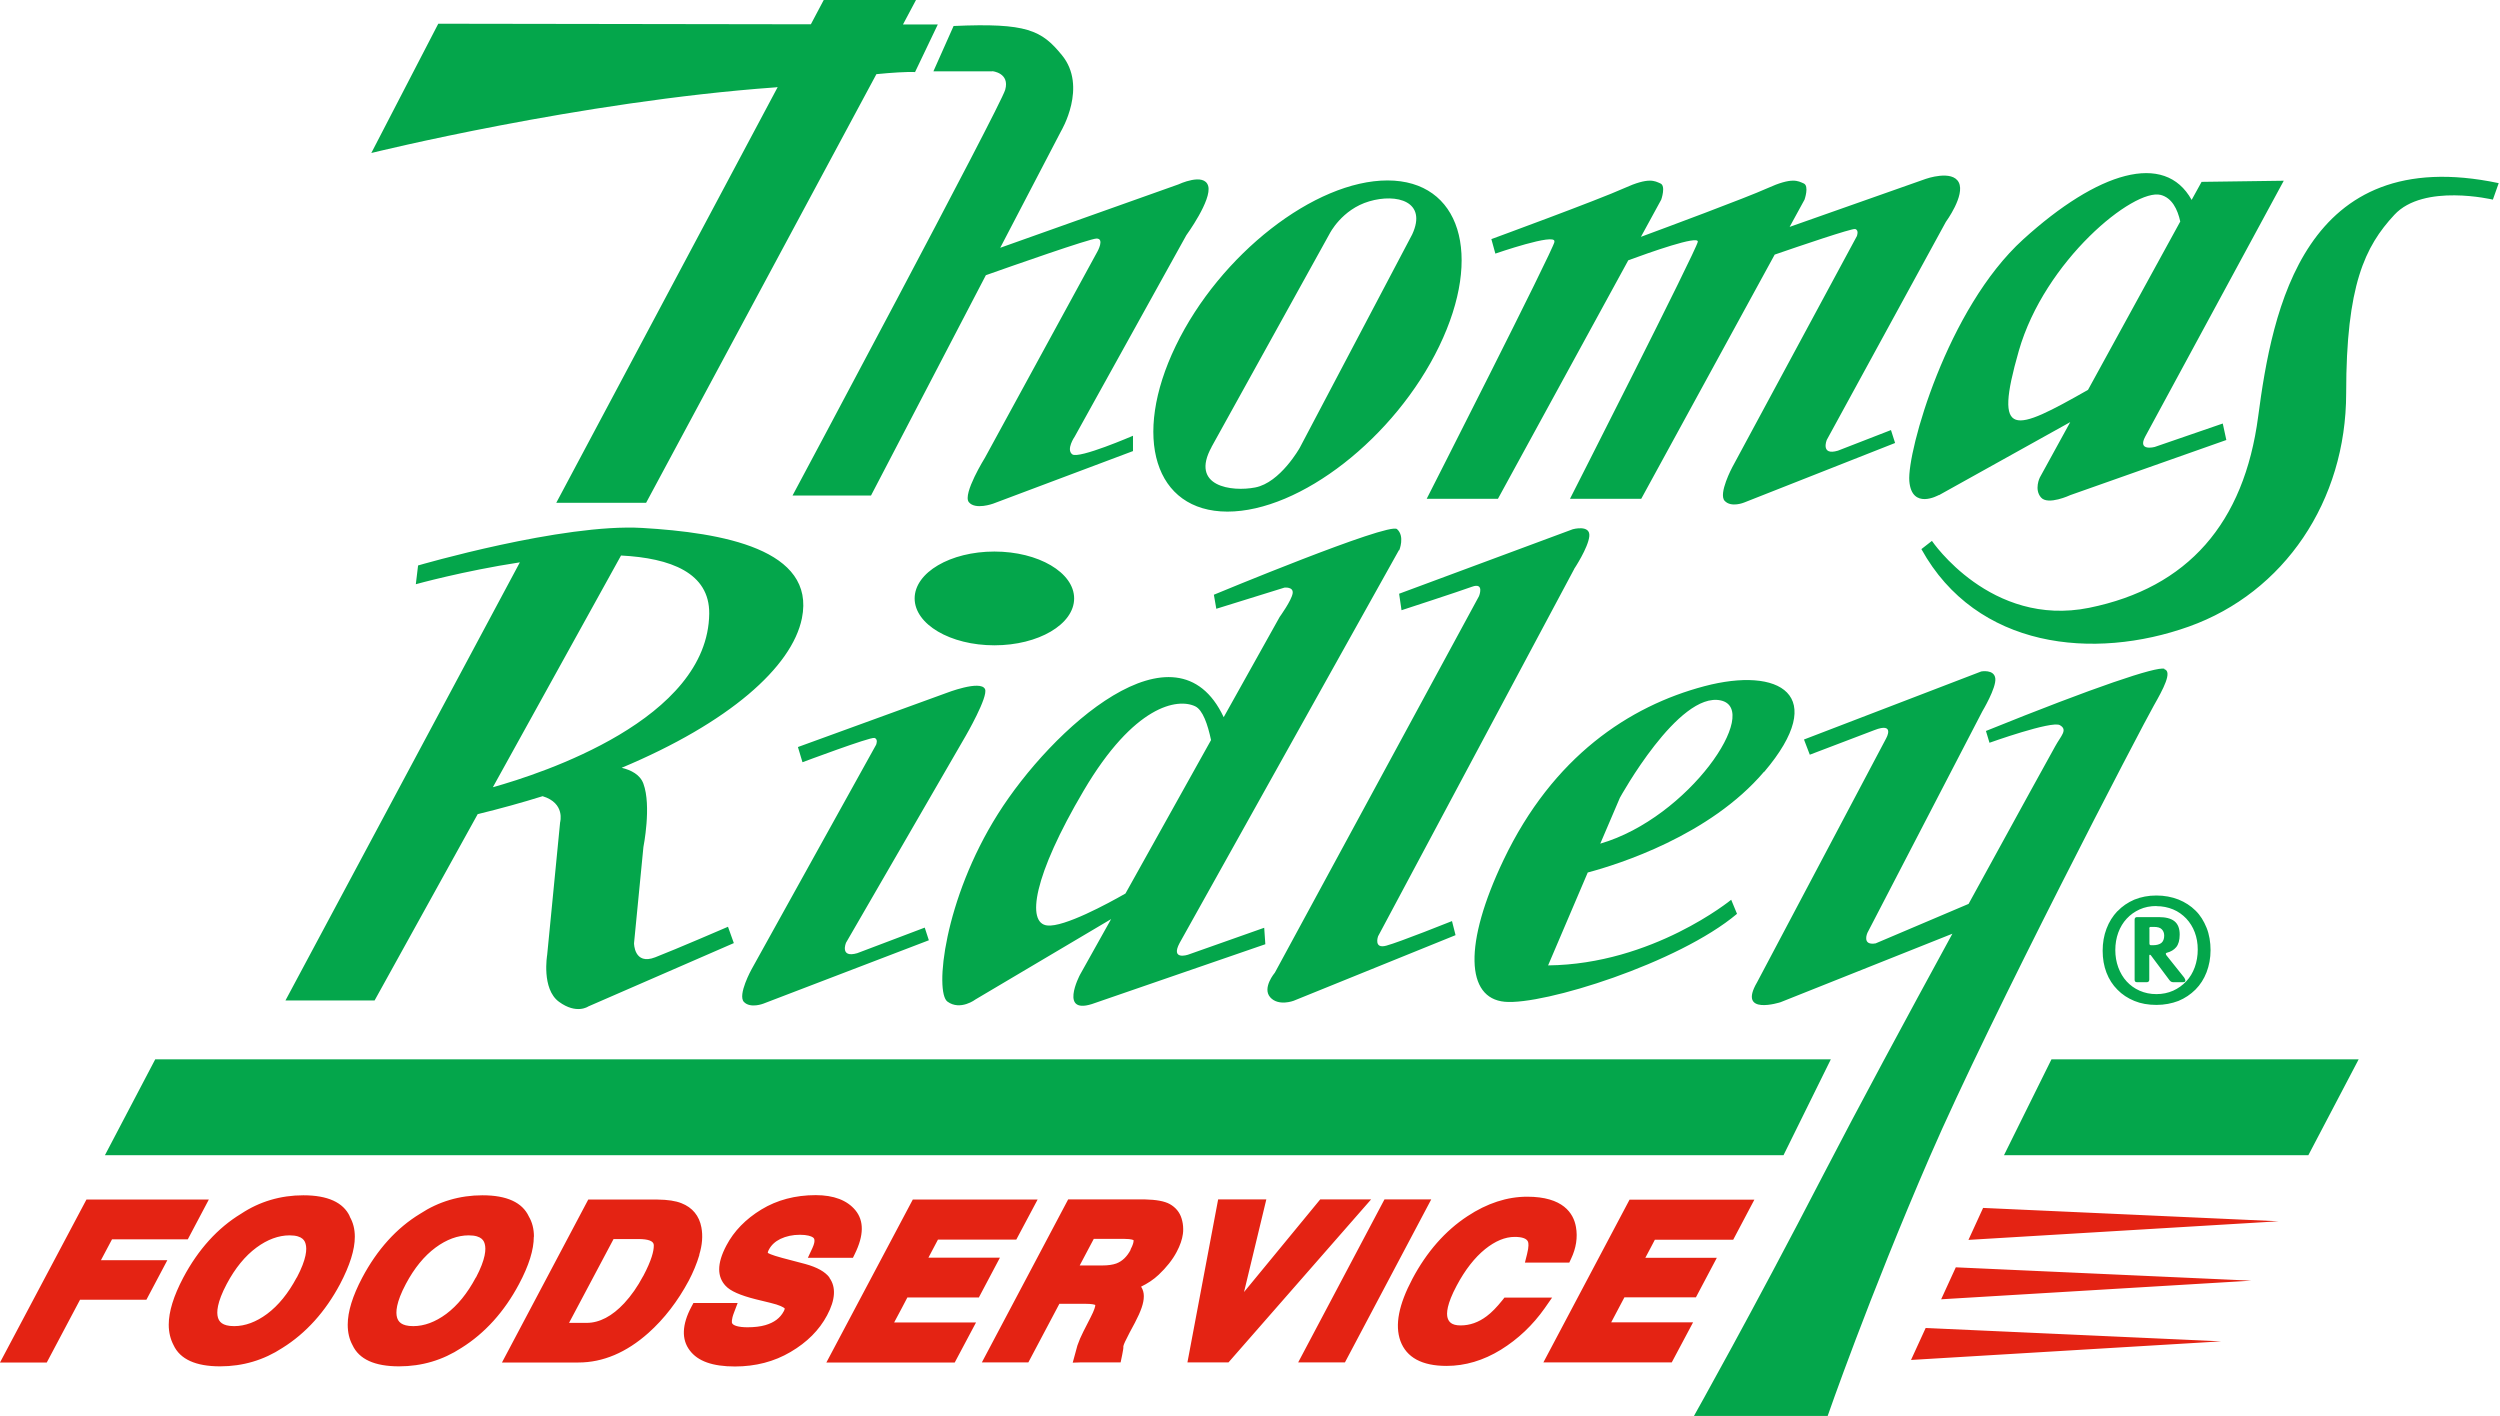 <svg width="113" height="64" viewBox="0 0 113 64" fill="none" xmlns="http://www.w3.org/2000/svg">
<g clip-path="url(#clip0_8_239)">
<path fill-rule="evenodd" clip-rule="evenodd" d="M5.063 56.018H8.488L9.439 54.22H3.907L0 61.585H2.114C2.114 61.585 3.463 59.042 3.618 58.747H6.618L7.563 56.962H4.562C4.768 56.576 4.967 56.197 5.063 56.018ZM15.813 54.984C15.518 54.348 14.811 54.027 13.712 54.027C12.684 54.027 11.733 54.309 10.898 54.862C9.837 55.504 8.957 56.48 8.282 57.752C7.846 58.58 7.627 59.286 7.627 59.877C7.627 60.224 7.704 60.532 7.846 60.802C8.141 61.438 8.848 61.759 9.947 61.759C10.981 61.759 11.926 61.476 12.768 60.924C13.828 60.263 14.708 59.286 15.37 58.041C15.813 57.199 16.038 56.486 16.038 55.902C16.038 55.555 15.961 55.254 15.807 54.99L15.813 54.984ZM13.41 57.745C13.031 58.458 12.581 59.01 12.073 59.389C11.579 59.755 11.078 59.941 10.583 59.941C10.037 59.941 9.902 59.73 9.85 59.55C9.786 59.325 9.799 58.882 10.249 58.034C10.628 57.321 11.078 56.769 11.592 56.39C12.086 56.024 12.594 55.838 13.089 55.838C13.706 55.838 13.783 56.114 13.815 56.23C13.879 56.454 13.86 56.904 13.416 57.745H13.41ZM24.134 55.896C24.134 55.549 24.057 55.247 23.903 54.984C23.607 54.348 22.907 54.027 21.808 54.027C20.78 54.027 19.829 54.309 18.987 54.862C17.927 55.504 17.047 56.48 16.372 57.752C15.935 58.58 15.717 59.286 15.717 59.877C15.717 60.224 15.787 60.532 15.935 60.802C16.231 61.438 16.931 61.759 18.036 61.759C19.071 61.759 20.015 61.476 20.857 60.924C21.917 60.263 22.798 59.286 23.459 58.041C23.909 57.199 24.128 56.486 24.128 55.902L24.134 55.896ZM21.506 57.745C21.127 58.458 20.677 59.01 20.17 59.389C19.675 59.755 19.174 59.941 18.679 59.941C18.133 59.941 17.998 59.73 17.946 59.55C17.882 59.325 17.895 58.882 18.345 58.034C18.724 57.321 19.174 56.769 19.688 56.39C20.183 56.024 20.69 55.838 21.185 55.838C21.802 55.838 21.879 56.114 21.911 56.23C21.975 56.454 21.956 56.904 21.513 57.745H21.506ZM31.607 56.711C31.742 56.275 31.774 55.857 31.703 55.478C31.607 54.958 31.299 54.579 30.804 54.386C30.534 54.277 30.181 54.226 29.718 54.22H26.589L22.689 61.585H26.145C27.251 61.585 28.311 61.136 29.307 60.25C30.026 59.608 30.637 58.811 31.132 57.886C31.324 57.52 31.491 57.129 31.613 56.718L31.607 56.711ZM29.069 57.681C28.818 58.156 28.529 58.567 28.214 58.907C27.668 59.492 27.096 59.794 26.518 59.794H25.721C26.094 59.087 27.585 56.275 27.733 56.005H28.857C29.307 56.005 29.538 56.095 29.551 56.268C29.551 56.281 29.551 56.3 29.551 56.313C29.551 56.538 29.461 56.949 29.069 57.687V57.681ZM37.493 57.745C37.294 57.482 36.94 57.283 36.407 57.135L35.36 56.859C34.833 56.718 34.723 56.641 34.711 56.634C34.711 56.634 34.711 56.634 34.704 56.628C34.704 56.628 34.704 56.57 34.756 56.48C34.865 56.275 35.038 56.114 35.276 55.998C35.533 55.876 35.829 55.812 36.156 55.812C36.484 55.812 36.664 55.876 36.741 55.928C36.78 55.953 36.895 56.031 36.722 56.409L36.516 56.852H38.553L38.637 56.679C39.048 55.844 39.061 55.183 38.662 54.701C38.29 54.252 37.686 54.02 36.87 54.02C35.951 54.02 35.122 54.239 34.415 54.669C33.708 55.099 33.175 55.645 32.834 56.294C32.616 56.705 32.507 57.064 32.507 57.373C32.507 57.662 32.603 57.912 32.796 58.118C33.014 58.355 33.451 58.548 34.164 58.728L34.82 58.888C35.25 58.991 35.411 59.087 35.469 59.139C35.469 59.139 35.469 59.197 35.424 59.273C35.263 59.575 34.993 59.781 34.589 59.897C34.37 59.961 34.094 59.993 33.785 59.993C33.387 59.993 33.123 59.916 33.085 59.794C33.085 59.781 33.046 59.665 33.181 59.319L33.342 58.895H31.344L31.254 59.062C30.823 59.871 30.797 60.539 31.177 61.039C31.543 61.528 32.211 61.765 33.22 61.765C34.145 61.765 34.993 61.547 35.732 61.11C36.478 60.673 37.03 60.121 37.384 59.453C37.763 58.747 37.795 58.169 37.486 57.752L37.493 57.745ZM44.252 58.631L45.197 56.846H41.965C42.151 56.493 42.312 56.197 42.395 56.031H45.936L46.9 54.22H41.258L37.352 61.585H43.154L44.117 59.774H40.416C40.648 59.338 40.918 58.837 41.014 58.644H44.252V58.631ZM52.876 54.425C52.631 54.29 52.265 54.226 51.745 54.213H48.281L44.381 61.579H46.482C46.482 61.579 47.729 59.222 47.883 58.933H49.091C49.348 58.933 49.464 58.965 49.508 58.985C49.508 59.049 49.47 59.209 49.29 59.556L48.969 60.185C48.86 60.397 48.77 60.609 48.699 60.815L48.487 61.592L48.898 61.579H50.652C50.652 61.579 50.8 60.905 50.774 60.885C50.774 60.873 50.774 60.847 50.787 60.808C50.8 60.757 50.858 60.616 51.057 60.237L51.301 59.781C51.571 59.267 51.7 58.895 51.7 58.606C51.7 58.593 51.7 58.58 51.7 58.567C51.7 58.445 51.667 58.297 51.578 58.156C51.867 58.015 52.137 57.842 52.374 57.617C52.721 57.289 52.998 56.942 53.184 56.589C53.345 56.287 53.434 56.018 53.467 55.774C53.48 55.697 53.48 55.62 53.48 55.549C53.48 55.382 53.454 55.228 53.409 55.08C53.325 54.797 53.139 54.573 52.876 54.425ZM51.108 56.486C50.941 56.801 50.729 57.007 50.459 57.109C50.299 57.167 50.087 57.199 49.823 57.199H48.802C49.039 56.75 49.335 56.197 49.438 55.998H50.832C51.16 55.998 51.237 56.056 51.237 56.056C51.237 56.056 51.237 56.063 51.237 56.088C51.237 56.14 51.218 56.262 51.096 56.486H51.108ZM61.293 54.213H59.674C59.674 54.213 57.322 57.077 56.23 58.4C56.577 56.949 57.238 54.213 57.238 54.213H55.06L53.672 61.579H55.529L61.974 54.213H61.286H61.293ZM64.178 54.213H62.578L58.678 61.579H60.792L64.692 54.213H64.178ZM70.16 58.651H68.001L67.911 58.766C67.654 59.087 67.416 59.331 67.198 59.492C66.825 59.774 66.433 59.909 66.016 59.909C65.598 59.909 65.482 59.736 65.431 59.569C65.373 59.37 65.392 58.952 65.842 58.111C66.221 57.398 66.652 56.846 67.127 56.461C67.584 56.095 68.027 55.908 68.464 55.908C68.811 55.908 69.016 55.986 69.068 56.133C69.087 56.185 69.113 56.332 69.023 56.685L68.926 57.071H70.931L71.015 56.891C71.24 56.416 71.317 55.934 71.233 55.459C71.124 54.836 70.648 54.091 69.029 54.091C68.123 54.091 67.217 54.386 66.331 54.971C65.322 55.632 64.486 56.589 63.844 57.797C63.221 58.972 63.041 59.89 63.298 60.609C63.574 61.361 64.274 61.739 65.386 61.739C66.221 61.739 67.05 61.495 67.841 61.007C68.618 60.526 69.28 59.897 69.82 59.132L70.16 58.644V58.651ZM73.662 54.213L69.762 61.579H75.564L76.528 59.768H72.827C73.058 59.331 73.322 58.83 73.424 58.638H76.656L77.601 56.852H74.369C74.555 56.499 74.716 56.204 74.799 56.037H78.34L79.297 54.226H73.656L73.662 54.213ZM87.74 58.728L101.761 57.886L88.402 57.283L87.74 58.728ZM89.636 54.598L88.974 56.043L102.994 55.202L89.636 54.598ZM86.378 61.47L100.399 60.629L87.04 60.025L86.378 61.47Z" fill="#E42313"/>
<path d="M35.148 3.943L25.143 22.727H29.204L39.613 3.352C40.32 3.282 40.956 3.243 41.361 3.256L42.389 1.105H40.815L41.406 -0.006H37.236L36.651 1.098L19.81 1.072L16.783 6.916C16.783 6.916 26.203 4.585 35.051 3.949C35.051 3.949 35.083 3.949 35.135 3.937L35.148 3.943ZM55.478 23.125C58.768 23.125 63.053 19.786 65.052 15.65C67.05 11.514 66.003 8.162 62.719 8.156C59.429 8.156 55.144 11.495 53.145 15.631C51.147 19.766 52.194 23.119 55.478 23.125ZM54.758 20.209L60.098 10.564C60.098 10.564 60.644 9.466 61.891 9.1C63.131 8.734 64.525 9.1 63.831 10.596L58.748 20.242C58.748 20.242 57.868 21.815 56.737 22.033C55.677 22.239 53.775 21.995 54.765 20.203L54.758 20.209ZM44.85 3.217C44.85 3.217 45.653 3.288 45.435 4.059C45.216 4.823 35.822 22.399 35.822 22.399H39.369L44.561 12.439C45.724 12.028 49.264 10.782 49.566 10.782C49.933 10.782 49.605 11.367 49.605 11.367L44.522 20.685C44.522 20.685 43.501 22.329 43.79 22.695C44.079 23.061 44.889 22.765 44.889 22.765L51.211 20.389V19.696C51.211 19.696 48.763 20.755 48.468 20.537C48.172 20.319 48.577 19.734 48.577 19.734L53.621 10.634C53.621 10.634 54.79 9.029 54.61 8.406C54.431 7.783 53.261 8.336 53.261 8.336L45.21 11.2L47.96 5.927C47.96 5.927 49.168 3.917 47.998 2.492C47.08 1.368 46.424 1.027 43.102 1.175L42.19 3.224H44.856L44.85 3.217ZM70.263 10.93C70.192 11.328 64.486 22.547 64.486 22.547H67.706L73.598 11.765C74.542 11.418 76.798 10.615 76.74 10.93C76.669 11.328 70.963 22.547 70.963 22.547H74.183L80.216 11.508C81.296 11.135 83.712 10.313 83.853 10.352C84.039 10.403 83.93 10.673 83.93 10.673L78.301 21.115C78.301 21.115 77.659 22.316 77.954 22.637C78.25 22.958 78.835 22.714 78.835 22.714L85.658 20.023L85.472 19.439L83.075 20.37C82.279 20.608 82.568 19.888 82.568 19.888L87.952 10.031C87.952 10.031 88.833 8.83 88.537 8.246C88.242 7.661 87.046 8.085 87.046 8.085L80.891 10.256L81.565 9.023C81.565 9.023 81.784 8.4 81.527 8.291C81.27 8.181 81.013 7.995 79.882 8.509C78.912 8.946 75.23 10.313 74.17 10.705L75.088 9.023C75.088 9.023 75.307 8.4 75.05 8.291C74.793 8.181 74.536 7.995 73.405 8.509C72.274 9.023 67.41 10.808 67.41 10.808L67.59 11.463C67.59 11.463 70.334 10.512 70.257 10.917L70.263 10.93ZM43.648 33.265C43.648 33.265 44.683 31.48 44.522 31.146C44.317 30.722 42.768 31.326 42.768 31.326L36.066 33.766L36.272 34.453C36.272 34.453 39.337 33.304 39.523 33.355C39.71 33.406 39.6 33.663 39.6 33.663L33.972 43.81C33.972 43.81 33.329 44.972 33.625 45.287C33.92 45.595 34.505 45.364 34.505 45.364L41.984 42.5L41.798 41.928L38.746 43.084C37.949 43.315 38.238 42.615 38.238 42.615L43.648 33.265ZM48.551 27.049C48.551 25.88 46.938 24.93 44.946 24.93C42.955 24.93 41.342 25.88 41.342 27.049C41.342 28.218 42.955 29.168 44.946 29.168C46.938 29.168 48.551 28.218 48.551 27.049ZM21.602 36.797C22.624 36.547 23.601 36.277 24.526 35.988C25.567 36.303 25.317 37.17 25.317 37.17L24.732 43.161C24.732 43.161 24.468 44.696 25.265 45.28C26.062 45.865 26.589 45.492 26.589 45.492L33.169 42.628L32.905 41.89C32.905 41.89 30.573 42.898 29.615 43.27C28.658 43.643 28.658 42.635 28.658 42.635L29.082 38.287C29.082 38.287 29.454 36.431 29.082 35.423C28.934 35.012 28.523 34.806 28.099 34.704C32.956 32.668 35.797 30.151 36.246 27.948C36.882 24.82 32.642 24.075 29.03 23.863C25.426 23.652 18.897 25.559 18.897 25.559L18.795 26.407C18.795 26.407 20.941 25.809 23.498 25.418L12.902 45.222H16.931L21.596 36.791L21.602 36.797ZM28.067 25.109C30.316 25.225 32.076 25.893 32.057 27.736C32.005 32.52 24.5 34.96 22.277 35.583L28.067 25.116V25.109ZM63.246 24.872C63.246 24.872 63.51 24.236 63.144 23.915C62.771 23.594 54.867 26.882 54.867 26.882L54.977 27.517L58.054 26.561C58.054 26.561 58.478 26.509 58.427 26.824C58.376 27.145 57.842 27.884 57.842 27.884L55.311 32.417C53.158 27.832 47.536 32.938 45.107 36.791C42.665 40.663 42.241 44.85 42.826 45.274C43.411 45.698 44.098 45.171 44.098 45.171L50.222 41.543L48.815 44.06C48.815 44.06 47.806 45.968 49.502 45.332L57.193 42.679L57.142 41.935L53.691 43.155C53.691 43.155 52.895 43.418 53.319 42.622L63.233 24.865L63.246 24.872ZM50.871 40.387C50.074 40.843 48.095 41.915 47.337 41.832C46.386 41.729 46.701 39.603 48.982 35.737C51.263 31.865 53.222 31.55 54.019 31.923C54.366 32.084 54.591 32.751 54.739 33.451L50.871 40.387ZM71.15 25.719C71.15 25.719 71.786 24.763 71.837 24.236C71.889 23.703 71.092 23.921 71.092 23.921L63.24 26.837L63.349 27.582C63.349 27.582 65.951 26.734 66.53 26.522C67.114 26.31 66.851 26.946 66.851 26.946L57.624 43.964C57.624 43.964 57.039 44.651 57.412 45.075C57.785 45.499 58.472 45.235 58.472 45.235L65.791 42.269L65.63 41.633C65.63 41.633 63.24 42.59 62.661 42.744C62.077 42.904 62.289 42.32 62.289 42.32L71.15 25.726V25.719ZM79.741 34.89C82.709 31.39 80.428 30.118 77.035 31.017C73.643 31.916 70.192 34.196 67.963 38.865C66.138 42.686 66.266 45.12 68.014 45.28C69.762 45.441 75.866 43.534 78.513 41.305L78.25 40.669C78.25 40.669 74.697 43.585 69.974 43.636L71.766 39.437C73.148 39.07 77.286 37.767 79.734 34.883L79.741 34.89ZM73.219 36.059C73.219 36.059 75.872 31.236 77.781 31.66C79.631 32.071 76.348 36.964 72.332 38.133L73.219 36.059ZM87.644 22.38L93.575 19.079L92.2 21.584C92.2 21.584 91.936 22.117 92.251 22.483C92.566 22.855 93.575 22.38 93.575 22.38L100.63 19.888L100.469 19.143L97.391 20.203C97.391 20.203 96.595 20.415 96.967 19.728C97.34 19.041 103.226 8.169 103.226 8.169L99.512 8.22L99.062 9.036C97.841 6.833 94.821 7.758 91.448 10.821C88.004 13.948 86.198 20.415 86.301 21.744C86.41 23.067 87.625 22.38 87.625 22.38H87.644ZM91.249 15.862C92.418 11.778 96.447 8.496 97.668 8.811C98.175 8.946 98.426 9.459 98.548 10.012L94.378 17.622C91.017 19.529 90.092 19.901 91.249 15.862ZM102.069 18.829C101.433 23.652 98.889 26.567 94.429 27.473C89.976 28.372 87.323 24.448 87.323 24.448L86.847 24.82C89.34 29.328 94.641 29.855 98.94 28.32C103.239 26.785 106.047 22.65 106.047 17.769C106.047 12.889 106.895 11.142 108.225 9.71C109.548 8.278 112.678 9.023 112.678 9.023L112.941 8.278C104.138 6.422 102.705 14.006 102.069 18.829ZM97.828 30.227C97.456 30.125 94.751 31.024 89.764 33.04L89.925 33.573C89.925 33.573 92.739 32.565 93.106 32.777C93.478 32.989 93.157 33.252 92.894 33.734C92.894 33.734 91.146 36.893 88.98 40.856L84.778 42.641C84.142 42.75 84.406 42.166 84.406 42.166L89.604 32.148C89.604 32.148 90.24 31.088 90.188 30.664C90.137 30.24 89.552 30.35 89.552 30.35L81.54 33.426L81.803 34.113L84.72 33.002C85.678 32.629 85.254 33.374 85.254 33.374L79.419 44.401C78.52 45.935 80.48 45.3 80.48 45.3L88.248 42.204C86.198 45.961 83.93 50.167 82.446 53.038C79.156 59.402 76.56 64.013 76.56 64.013H82.606C82.606 64.013 84.463 58.657 87.22 52.299C89.976 45.935 96.865 32.739 97.353 31.891C97.777 31.146 98.201 30.356 97.828 30.247V30.227ZM82.754 47.881H7.017L4.742 52.216H80.614L82.754 47.881ZM90.58 52.216H104.337L106.612 47.881H92.727L90.58 52.216ZM96.582 44.394H97.051C97.051 44.394 97.096 44.388 97.115 44.368C97.134 44.356 97.147 44.324 97.147 44.279V43.187C97.147 43.187 97.154 43.155 97.173 43.155H97.186C97.186 43.155 97.224 43.174 97.244 43.212L98.06 44.304C98.105 44.362 98.156 44.394 98.22 44.394H98.677C98.747 44.394 98.779 44.368 98.779 44.324C98.779 44.285 98.76 44.234 98.722 44.182L97.918 43.174C97.918 43.174 97.893 43.129 97.893 43.11C97.893 43.09 97.906 43.078 97.938 43.065C98.118 43.02 98.259 42.936 98.362 42.814C98.465 42.692 98.522 42.5 98.522 42.243C98.522 41.967 98.445 41.768 98.285 41.639C98.124 41.511 97.886 41.453 97.571 41.453H96.595C96.524 41.453 96.485 41.492 96.485 41.569V44.304C96.485 44.304 96.498 44.362 96.518 44.375C96.537 44.388 96.562 44.394 96.582 44.394ZM97.147 41.967C97.147 41.915 97.173 41.896 97.218 41.896H97.346C97.52 41.896 97.642 41.928 97.713 42.005C97.783 42.076 97.822 42.172 97.822 42.288C97.822 42.442 97.777 42.551 97.693 42.622C97.61 42.686 97.481 42.724 97.321 42.724H97.231C97.179 42.724 97.154 42.699 97.154 42.647V41.98L97.147 41.967ZM95.708 41.183C95.496 41.408 95.329 41.671 95.213 41.98C95.097 42.288 95.04 42.615 95.04 42.975C95.04 43.334 95.097 43.662 95.213 43.964C95.329 44.266 95.496 44.523 95.708 44.734C95.92 44.953 96.177 45.12 96.473 45.242C96.768 45.364 97.102 45.422 97.469 45.422C97.835 45.422 98.162 45.357 98.465 45.242C98.76 45.12 99.017 44.946 99.236 44.728C99.454 44.51 99.621 44.246 99.737 43.945C99.852 43.643 99.917 43.309 99.917 42.949C99.917 42.59 99.859 42.236 99.737 41.935C99.615 41.633 99.454 41.369 99.236 41.157C99.023 40.946 98.766 40.779 98.465 40.657C98.162 40.541 97.835 40.477 97.469 40.477C97.102 40.477 96.775 40.541 96.473 40.663C96.177 40.791 95.92 40.965 95.708 41.19V41.183ZM97.469 40.958C97.745 40.958 97.995 41.01 98.227 41.106C98.458 41.203 98.651 41.344 98.818 41.517C98.985 41.697 99.114 41.902 99.203 42.14C99.293 42.378 99.338 42.635 99.338 42.917C99.338 43.2 99.293 43.469 99.203 43.72C99.114 43.964 98.985 44.182 98.818 44.356C98.651 44.535 98.452 44.677 98.227 44.779C97.995 44.882 97.745 44.934 97.469 44.934C97.192 44.934 96.942 44.882 96.71 44.779C96.479 44.677 96.286 44.535 96.126 44.362C95.965 44.189 95.836 43.97 95.746 43.726C95.656 43.482 95.612 43.219 95.612 42.943C95.612 42.667 95.656 42.397 95.746 42.153C95.836 41.909 95.965 41.697 96.126 41.524C96.293 41.344 96.485 41.209 96.71 41.106C96.935 41.003 97.192 40.952 97.469 40.952V40.958Z" fill="#04A64B"/>
</g>
<defs>
<clipPath id="clip0_8_239">
<rect width="112.941" height="64" fill="white"/>
</clipPath>
</defs>
</svg>
